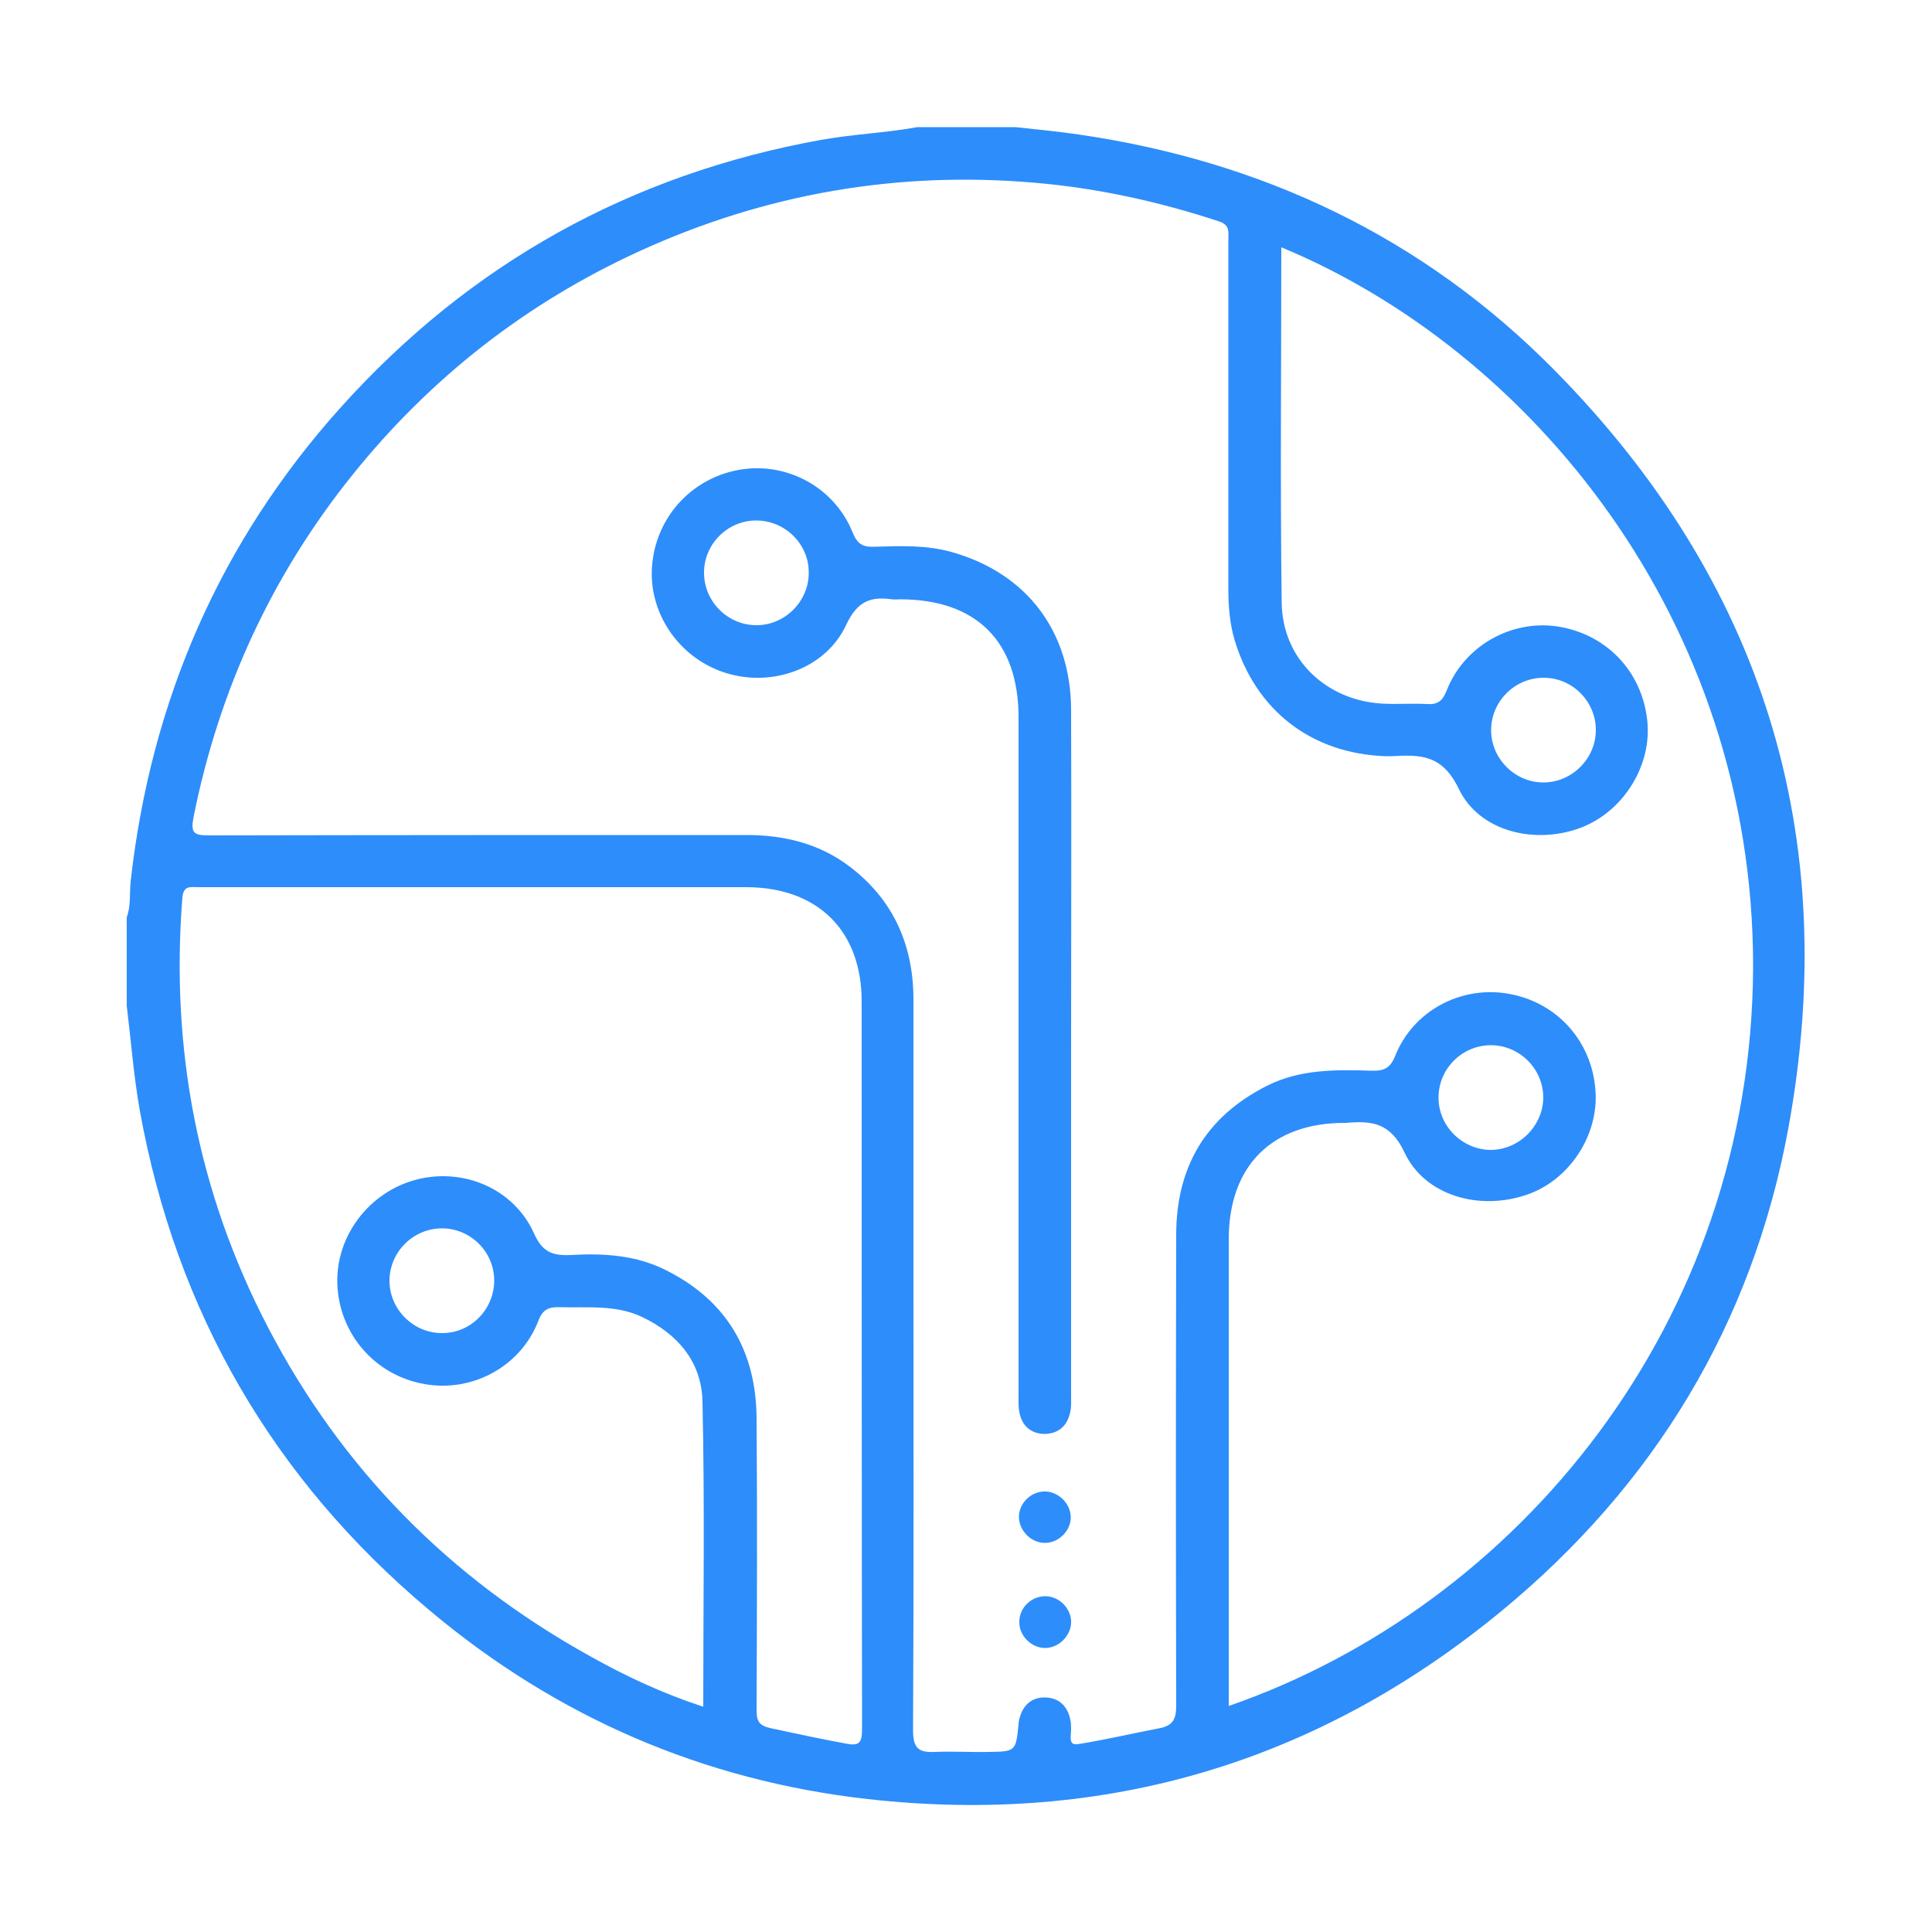 <?xml version="1.0" encoding="utf-8"?>
<!-- Generator: Adobe Illustrator 27.4.0, SVG Export Plug-In . SVG Version: 6.00 Build 0)  -->
<svg version="1.1" id="Capa_1" xmlns="http://www.w3.org/2000/svg" xmlns:xlink="http://www.w3.org/1999/xlink" x="0px" y="0px"
	 viewBox="0 0 50 50" style="enable-background:new 0 0 50 50;" xml:space="preserve">
<style type="text/css">
	.st0{fill:#308CFB;}
	.st1{fill:#2D8DFB;}
</style>
<g>
	<path class="st1" d="M23.74,3.29c0.85,0,1.7,0,2.54,0c0.55,0.06,1.09,0.11,1.63,0.19c4.76,0.69,8.92,2.66,12.31,6.09
		c5.41,5.48,7.45,12.07,6.06,19.64c-0.93,5.05-3.47,9.23-7.43,12.49c-4.75,3.91-10.24,5.55-16.39,4.86
		c-4.27-0.48-8.07-2.13-11.35-4.89c-4.04-3.39-6.55-7.72-7.49-12.92c-0.16-0.9-0.23-1.82-0.34-2.72c0-0.76,0-1.53,0-2.29
		c0.11-0.3,0.07-0.61,0.1-0.92c0.52-4.67,2.31-8.8,5.45-12.29c3.34-3.71,7.49-6.02,12.42-6.91C22.09,3.47,22.92,3.44,23.74,3.29z
		 M33.16,6.4c0,3.09-0.03,6.15,0.01,9.2c0.02,1.46,1.15,2.53,2.61,2.61c0.38,0.02,0.76-0.01,1.14,0.01
		c0.28,0.02,0.41-0.07,0.52-0.35c0.45-1.15,1.66-1.83,2.85-1.66c1.27,0.19,2.2,1.15,2.34,2.43c0.13,1.15-0.6,2.34-1.69,2.77
		c-1.18,0.46-2.65,0.13-3.19-1c-0.43-0.89-1-0.88-1.73-0.84c-0.06,0-0.11,0-0.17,0c-1.91-0.07-3.35-1.18-3.9-3.01
		c-0.13-0.44-0.16-0.89-0.16-1.34c0-3.01,0-6.02,0-9.03c0-0.19,0.04-0.37-0.24-0.46c-1.55-0.51-3.13-0.86-4.76-1
		c-3.56-0.31-6.98,0.28-10.24,1.77c-2.93,1.34-5.4,3.27-7.42,5.78c-2.1,2.61-3.46,5.57-4.12,8.86c-0.08,0.42,0,0.48,0.4,0.48
		c4.64-0.01,9.27-0.01,13.91-0.01c0.97,0,1.88,0.22,2.66,0.81c1.14,0.86,1.66,2.04,1.66,3.45c0,2.29,0,4.58,0,6.87
		c0,4.01,0.01,8.03-0.01,12.04c0,0.46,0.14,0.58,0.56,0.56c0.47-0.02,0.93,0.01,1.4,0c0.7-0.01,0.7-0.02,0.77-0.72
		c0-0.04,0.01-0.09,0.02-0.13c0.08-0.34,0.3-0.56,0.65-0.56c0.37,0,0.6,0.22,0.67,0.58c0.03,0.14,0.02,0.28,0.01,0.42
		c-0.01,0.18,0.04,0.24,0.24,0.2c0.68-0.11,1.36-0.27,2.04-0.4c0.38-0.07,0.45-0.25,0.45-0.6c-0.01-4.06-0.01-8.11,0-12.17
		c0-1.75,0.76-3.06,2.35-3.86c0.85-0.43,1.78-0.42,2.7-0.39c0.32,0.01,0.49-0.06,0.62-0.39c0.46-1.15,1.67-1.8,2.88-1.61
		c1.28,0.2,2.21,1.22,2.3,2.51c0.09,1.16-0.68,2.33-1.78,2.7c-1.22,0.42-2.63,0.03-3.16-1.09c-0.36-0.77-0.84-0.83-1.51-0.77
		c-0.01,0-0.03,0-0.04,0c-1.89,0-3,1.12-3,3.01c0,3.87,0,7.75,0,11.62c0,0.15,0,0.29,0,0.46c7.45-2.58,13.54-9.88,13.57-19.13
		C45.38,16.01,39.58,9.06,33.16,6.4z M18.2,44.17c0-2.65,0.04-5.28-0.02-7.9c-0.02-1.02-0.64-1.75-1.57-2.19
		c-0.68-0.32-1.41-0.23-2.13-0.25c-0.28-0.01-0.44,0.06-0.55,0.36c-0.46,1.18-1.71,1.85-2.94,1.63c-1.28-0.22-2.22-1.3-2.26-2.6
		c-0.04-1.23,0.82-2.37,2.04-2.69c1.22-0.32,2.53,0.23,3.05,1.39c0.22,0.49,0.48,0.58,0.95,0.56c0.85-0.05,1.7,0,2.48,0.4
		c1.57,0.79,2.32,2.1,2.33,3.83c0.02,2.52,0.01,5.03,0,7.55c0,0.26,0.05,0.39,0.34,0.46c0.65,0.14,1.3,0.28,1.95,0.4
		c0.35,0.07,0.44,0.01,0.44-0.37c-0.01-6.28-0.01-12.55-0.01-18.83c0-1.83-1.13-2.95-2.97-2.96c-1.85,0-3.7,0-5.56,0
		c-2.88,0-5.77,0-8.65,0c-0.19,0-0.37-0.05-0.4,0.27c-0.31,3.91,0.4,7.63,2.21,11.11c1.91,3.67,4.7,6.5,8.32,8.51
		C16.19,43.38,17.16,43.83,18.2,44.17z M41.3,18.89c0-0.74-0.61-1.35-1.35-1.35c-0.74,0-1.35,0.6-1.36,1.34
		c-0.01,0.75,0.62,1.38,1.37,1.37C40.69,20.24,41.3,19.63,41.3,18.89z M39.94,28.41c0-0.74-0.6-1.35-1.34-1.36
		c-0.74-0.01-1.36,0.59-1.37,1.33c-0.02,0.75,0.61,1.38,1.36,1.38C39.32,29.75,39.93,29.14,39.94,28.41z M12.79,33.14
		c0-0.74-0.61-1.35-1.35-1.35c-0.74,0-1.35,0.6-1.36,1.34c-0.01,0.75,0.62,1.38,1.37,1.37C12.19,34.5,12.79,33.88,12.79,33.14z"/>
	<path class="st1" d="M27.72,27.21c0,2.97,0,5.94,0,8.9c0,0.14,0.01,0.29-0.02,0.42c-0.07,0.37-0.31,0.58-0.68,0.58
		c-0.35-0.01-0.58-0.22-0.64-0.57c-0.03-0.15-0.02-0.31-0.02-0.46c0-5.84,0-11.67,0-17.51c0-1.97-1.09-3.06-3.07-3.06
		c-0.07,0-0.14,0.01-0.21,0c-0.56-0.08-0.9,0.06-1.18,0.66c-0.52,1.12-1.88,1.61-3.07,1.26c-1.2-0.35-2.02-1.49-1.96-2.71
		c0.07-1.29,0.99-2.33,2.25-2.56c1.24-0.22,2.48,0.45,2.95,1.63c0.12,0.29,0.26,0.37,0.55,0.36c0.68-0.02,1.36-0.05,2.02,0.14
		c1.94,0.55,3.08,2.06,3.08,4.1C27.73,21.33,27.72,24.27,27.72,27.21z M19.57,13.47c-0.74,0-1.35,0.61-1.35,1.35
		c0,0.74,0.6,1.35,1.34,1.36c0.75,0.01,1.38-0.62,1.37-1.37C20.93,14.07,20.31,13.47,19.57,13.47z"/>
	<path class="st1" d="M27.06,39.93c-0.36,0.01-0.68-0.3-0.69-0.66c-0.01-0.34,0.28-0.65,0.63-0.67c0.36-0.02,0.69,0.28,0.71,0.64
		C27.73,39.59,27.42,39.92,27.06,39.93z"/>
	<path class="st1" d="M27.07,41.31c0.36,0.01,0.67,0.34,0.65,0.7c-0.02,0.34-0.33,0.64-0.67,0.64c-0.36,0-0.68-0.32-0.67-0.68
		C26.38,41.6,26.7,41.3,27.07,41.31z"/>
</g>
</svg>
